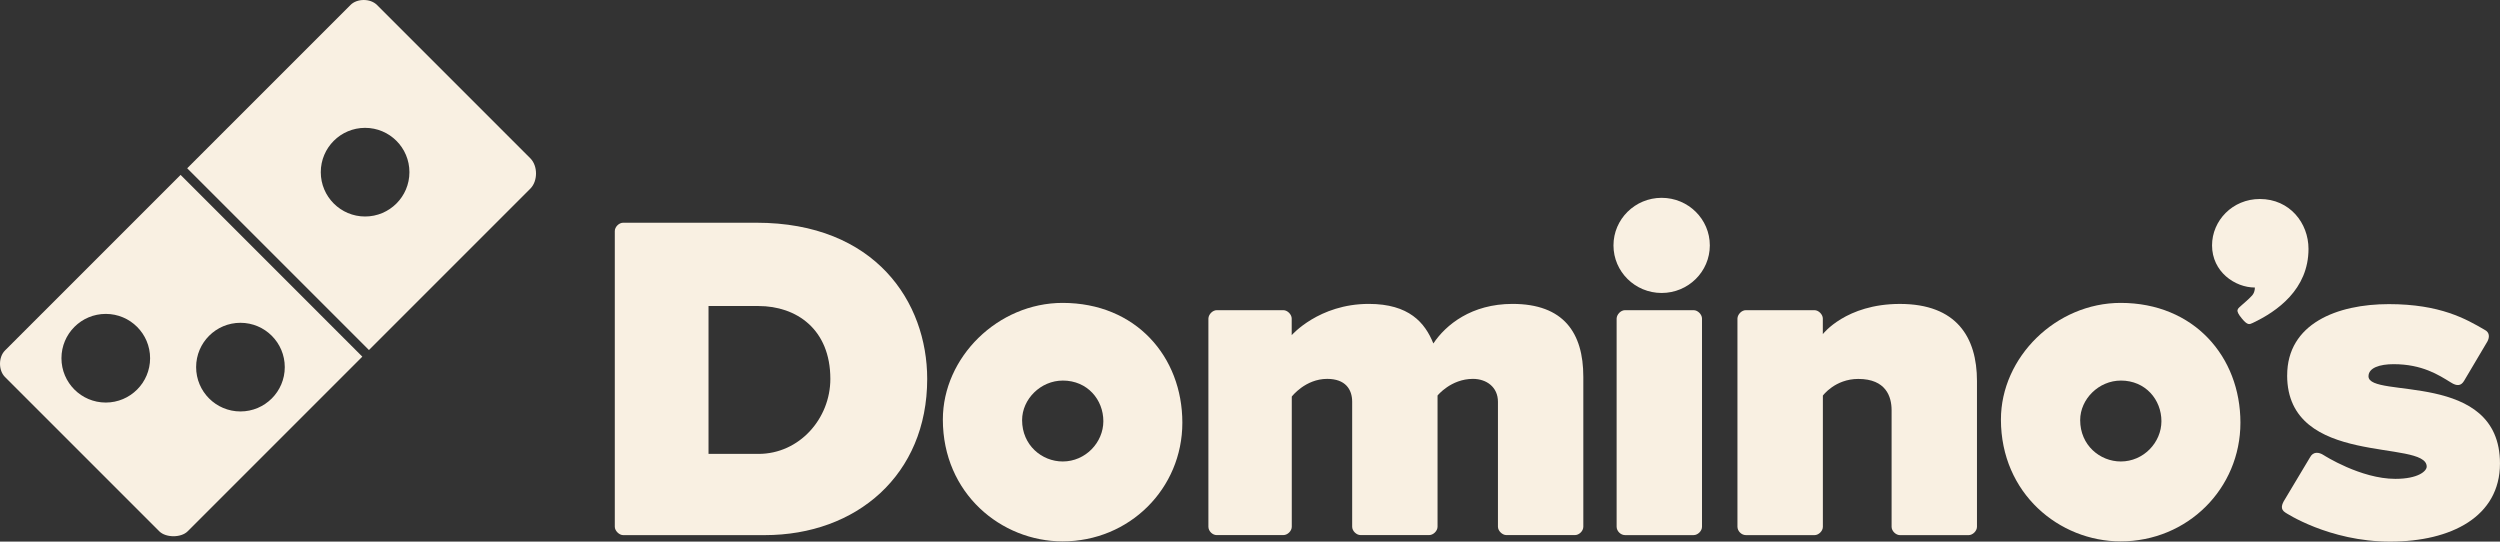 <?xml version="1.0" encoding="UTF-8"?><svg id="Layer_1" xmlns="http://www.w3.org/2000/svg" viewBox="0 0 1000 216.65"><rect x="0" y="0" width="1000" height="216.65" fill="#333333" stroke="none"/><defs><style>.cls-1{fill:#f9f0e2;stroke-width:0px;}</style></defs><g id="g3087"><g id="g3114"><path id="path3057" class="cls-1" d="M249.25,89.09c-1.63,0-3.33,1.65-3.33,3.33v118.3c0,1.58,1.75,3.33,3.33,3.33h56.65c36.7,0,64.98-24.09,64.98-62.48,0-30.69-20.69-62.48-68.32-62.48h-53.32ZM283.41,122.41h19.99c15.12,0,28.74,9.23,28.74,29.16,0,15.91-12.42,29.99-28.74,29.99h-19.99v-59.15Z"/><path id="path3059" class="cls-1" d="M425.04,121.16c-25.88,0-47.9,21.75-47.9,46.65,0,29.58,23.34,48.74,47.9,48.74,26.74,0,47.9-21.11,47.9-47.49s-18.61-47.9-47.9-47.9ZM425.09,152.22c9.94,0,16.25,7.71,16.25,16.25s-7.17,16.12-16.25,16.12c-8.33,0-16.25-6.5-16.25-16.53,0-8.45,7.47-15.83,16.25-15.83Z"/><path id="path3061" class="cls-1" d="M486.69,214.04c-1.73,0-3.33-1.63-3.33-3.33v-83.31c.06-1.67,1.7-3.33,3.33-3.33h26.66c1.65,0,3.33,1.73,3.33,3.33v6.66s10.85-12.5,30.83-12.5c16.1,0,22.49,7.5,25.83,15.83,5-7.5,15.27-15.83,31.66-15.83,20.45,0,28.33,11.54,28.33,29.16v59.98c0,1.7-1.67,3.33-3.33,3.33h-27.49c-1.57,0-3.33-1.68-3.33-3.33v-49.99c0-5.88-4.6-9.16-10-9.16-8.8,0-14.16,6.66-14.16,6.66v52.49c0,1.67-1.71,3.33-3.33,3.33h-27.49c-1.58,0-3.33-1.6-3.33-3.33v-49.99c0-4.95-2.69-9.16-10-9.16-8.76,0-14.16,7.08-14.16,7.08v52.07c0,1.71-1.7,3.33-3.33,3.33h-26.66Z"/><path id="path3063" class="cls-1" d="M848.27,121.16c-25.88,0-47.9,21.75-47.9,46.65,0,29.58,23.34,48.74,47.9,48.74,26.74,0,47.9-21.11,47.9-47.49s-18.61-47.9-47.9-47.9ZM848.32,152.22c9.94,0,16.25,7.71,16.25,16.25s-7.17,16.12-16.25,16.12c-8.33,0-16.25-6.5-16.25-16.53,0-8.45,7.47-15.83,16.25-15.83Z"/><path id="path3065" class="cls-1" d="M698.31,214.04c-1.73,0-3.33-1.63-3.33-3.33v-83.31c.06-1.67,1.7-3.33,3.33-3.33h27.49c1.65,0,3.33,1.73,3.33,3.33v6.25s9.19-12.08,30.83-12.08c22.72,0,30.83,13.38,30.83,30.83v58.32c0,1.67-1.71,3.33-3.33,3.33h-27.49c-1.58,0-3.33-1.6-3.33-3.33v-46.65c0-5.37-2.22-12.5-13.33-12.5-9.28,0-14.16,6.66-14.16,6.66v52.49c0,1.71-1.7,3.33-3.33,3.33h-27.49Z"/><path id="path3067" class="cls-1" d="M649.98,214.04c-1.73,0-3.33-1.63-3.33-3.33v-83.31c.06-1.67,1.7-3.33,3.33-3.33h27.49c1.65,0,3.33,1.73,3.33,3.33v83.31c0,1.71-1.7,3.33-3.33,3.33h-27.49Z"/><path id="path3069" class="cls-1" d="M683.93,98.16c0,10.51-8.63,19.03-19.27,19.03s-19.27-8.52-19.27-19.03,8.63-19.03,19.27-19.03,19.27,8.52,19.27,19.03Z"/><path id="path3071" class="cls-1" d="M884.82,98.14c0-9.89,8.18-18.54,19.11-18.54,11.99,0,19.47,9.65,19.47,19.94,0,16.23-12.59,25.04-22.29,29.63-1.33.6-2.03,1.07-4.37-1.77-2.91-3.54-1.71-3.77.1-5.47,1.26-1.13,2.39-2.01,3.91-3.64,0,0,1.2-1.09,1.2-3.28-7.97,0-17.13-6.3-17.13-16.87Z"/><path id="path3073" class="cls-1" d="M914.87,150.15c0-20.69,19.98-28.5,40.65-28.5s30.95,5.98,38.33,10.27c2.03.99,2.03,2.98,1.1,4.69l-9.32,15.73c-1.2,2-2.81,2.25-5.34.61-4.81-2.96-11.42-7.28-22.84-7.28-5.59,0-10.05,1.46-10.05,4.84,0,9.17,52.59-2.58,52.59,34.89,0,21.2-19.41,31.24-43.95,31.24s-41.93-11.64-41.93-11.64c-1.99-1.28-1.6-3.04-.06-5.42l9.92-16.58c1.25-2.42,3.5-2.27,5.58-.9,0,0,14.71,9.44,28.58,9.44,9.22,0,12.55-3.14,12.55-4.89,0-11.13-55.82.46-55.82-36.5h0Z"/></g></g><path class="cls-1" d="M72.23,69.96L1.99,140.2c-2.65,2.65-2.65,7.95,0,10.6l61.72,61.72c2.61,2.61,8.71,2.65,11.36,0l2.65-2.65,67.21-67.21-72.7-72.7ZM42.31,161.02c-9.79,0-17.73-7.94-17.73-17.73s7.94-17.73,17.73-17.73,17.73,7.94,17.73,17.73-7.94,17.73-17.73,17.73ZM96.18,164.58c-9.79,0-17.73-7.94-17.73-17.73s7.94-17.73,17.73-17.73,17.73,7.94,17.73,17.73-7.94,17.73-17.73,17.73Z"/><path class="cls-1" d="M212.14,63.33L150.8,1.99C149.47.66,147.49,0,145.5,0s-3.98.66-5.3,1.99l-65.32,65.32,72.7,72.7,64.56-64.56c3.01-3.01,3.04-9.07,0-12.12ZM146.04,86.6c-9.79,0-17.73-7.94-17.73-17.73s7.94-17.73,17.73-17.73,17.73,7.94,17.73,17.73-7.94,17.73-17.73,17.73Z"/></svg>